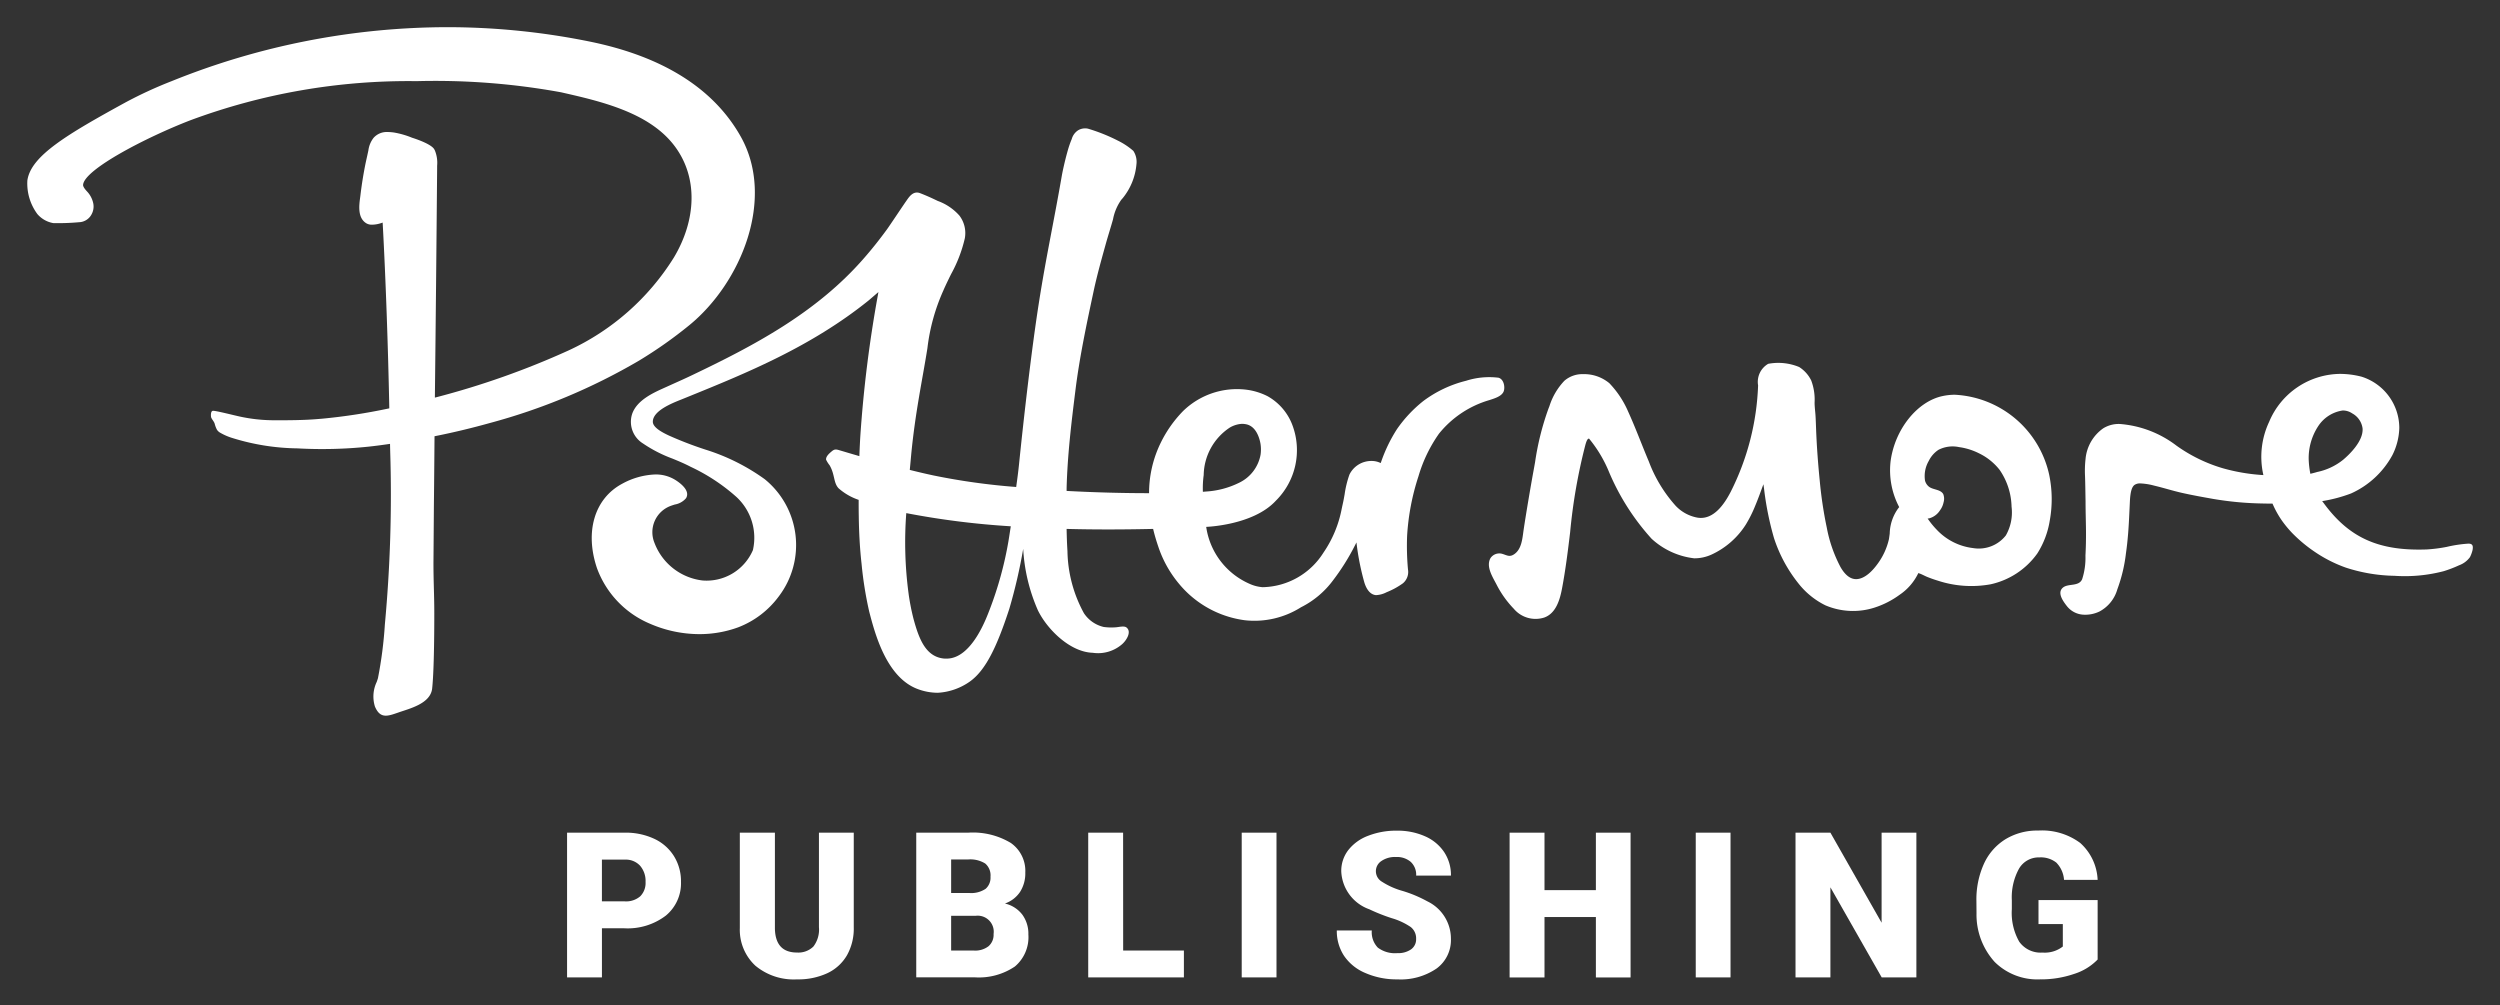 <svg xmlns="http://www.w3.org/2000/svg" xmlns:xlink="http://www.w3.org/1999/xlink" viewBox="0 0 184 74">
  <rect x="0" y="0" width="184" height="74" fill="#333333" stroke="none"/>
  <defs>
    <style>
      .cls-1 {
        clip-path: url(#clip-Custom_Size_1);
      }

      .cls-2 {
        fill: #fff;
      }
    </style>
    <clipPath id="clip-Custom_Size_1">
      <rect width="184" height="74"/>
    </clipPath>
  </defs>
  <g id="Custom_Size_1" data-name="Custom Size – 1" class="cls-1">
    <g id="Group_1" data-name="Group 1" transform="translate(2 2)">
      <g id="Group_503" data-name="Group 503" transform="translate(0)">
        <path id="Path_430" data-name="Path 430" class="cls-2" d="M48.738,21.931c3.82-3.123,6.349-9.322,3.773-13.893-2-3.544-5.756-5.9-11.169-6.991A52.75,52.75,0,0,0,30.9,0,54.309,54.309,0,0,0,10.636,3.971,31.291,31.291,0,0,0,7.272,5.518C2.925,7.9.267,9.474.014,11.285A3.788,3.788,0,0,0,.75,13.755a1.993,1.993,0,0,0,1.169.665,16.917,16.917,0,0,0,1.89-.064,1.08,1.08,0,0,0,.914-.551,1.2,1.2,0,0,0,.146-.814,1.805,1.805,0,0,0-.448-.883c-.209-.221-.312-.389-.306-.5.078-1.146,4.725-3.535,7.907-4.76A46.08,46.08,0,0,1,28.591,3.972h.1a51.5,51.5,0,0,1,10.6.82c2.852.649,6.4,1.448,8.287,3.862,1.847,2.363,1.664,5.547.024,8.292A18.029,18.029,0,0,1,39.83,23.8a60.112,60.112,0,0,1-9.722,3.439l-.1.025v-.1c.061-5.339.116-10.985.165-16.782l0-.18a2.392,2.392,0,0,0-.168-1.131c-.016-.033-.033-.065-.049-.091-.252-.423-1.611-.838-1.622-.841a6.284,6.284,0,0,0-1.332-.385,3.48,3.48,0,0,0-.475-.038,1.3,1.3,0,0,0-1.027.424,1.894,1.894,0,0,0-.388.937l-.091.419c-.042.187-.084.374-.123.562-.156.772-.281,1.557-.372,2.333l-.022.167c-.075.569-.2,1.52.5,1.9a.809.809,0,0,0,.386.079,2.2,2.2,0,0,0,.673-.121l.1-.033.006.1c.224,4.124.394,9.083.482,13.472l0,.1-.146.03a42.95,42.95,0,0,1-4.754.727l-.387.032c-.985.083-2.087.089-3.063.089-.256,0-.5-.006-.731-.018a11.878,11.878,0,0,1-1.831-.238c-.485-.1-1.846-.455-2.065-.441-.155.01-.158.273-.144.428s.224.343.273.531a1.9,1.9,0,0,0,.166.435.691.691,0,0,0,.264.233,4.219,4.219,0,0,0,.773.344A16.757,16.757,0,0,0,19.887,31a32.994,32.994,0,0,0,5.219-.124q.67-.073,1.337-.169l.263-.038.012.529a102.889,102.889,0,0,1-.392,12.762,30.384,30.384,0,0,1-.51,3.961c-.027.084-.057.175-.09.27a2.487,2.487,0,0,0-.132,1.807c.386.917.925.722,1.718.445.856-.3,2.336-.647,2.491-1.736.1-.874.161-2.829.161-5.534v-.029c0-1.5-.075-2.537-.058-4.074l.029-3.927c.018-1.465.046-5.035.046-5.035l.059-.012c1.383-.276,2.715-.6,3.967-.949a44.509,44.509,0,0,0,11.018-4.6A32.024,32.024,0,0,0,48.738,21.931Z" transform="translate(0)"/>
        <path id="Path_431" data-name="Path 431" class="cls-2" d="M330.932,74.681a7.5,7.5,0,0,0-6.947-5.865,4.3,4.3,0,0,0-.906.1c-1.865.4-3.5,2.454-3.812,4.778a5.785,5.785,0,0,0,.632,3.393l-.04.046a3.277,3.277,0,0,0-.658,1.9c-.02.147-.037.276-.056.4a4.886,4.886,0,0,1-.848,1.844c-.3.415-.9,1.11-1.573,1.11-.422,0-.807-.3-1.143-.884a10.229,10.229,0,0,1-1.014-2.912,30.275,30.275,0,0,1-.516-3.439c-.128-1.278-.223-2.561-.271-3.845-.012-.313-.021-.625-.04-.938s-.069-.655-.069-.98a3.986,3.986,0,0,0-.249-1.624,2.438,2.438,0,0,0-.888-.99,4.017,4.017,0,0,0-2.276-.235,1.533,1.533,0,0,0-.745,1.59,18.851,18.851,0,0,1-2.014,7.826c-.474.919-1.286,2.118-2.477,1.9a2.931,2.931,0,0,1-1.573-.863,10.267,10.267,0,0,1-1.973-3.252c-.521-1.229-.98-2.487-1.534-3.7a7.022,7.022,0,0,0-1.376-2.073,2.9,2.9,0,0,0-1.938-.668,2.013,2.013,0,0,0-1.372.488,4.812,4.812,0,0,0-1.1,1.865l-.071.181a20.012,20.012,0,0,0-.987,3.95l-.116.641c-.212,1.158-.565,3.239-.727,4.341-.092.624-.135,1.455-.745,1.82-.3.181-.5.041-.791-.049a.783.783,0,0,0-.9.3c-.348.619.145,1.375.433,1.927a7.351,7.351,0,0,0,1.277,1.8,2.093,2.093,0,0,0,2.246.649c.879-.312,1.161-1.352,1.314-2.173.26-1.392.429-2.757.591-4.114A40.654,40.654,0,0,1,296.8,72.51c.084-.3.16-.477.273-.464a9.483,9.483,0,0,1,1.45,2.412,17.342,17.342,0,0,0,3.15,4.955,5.567,5.567,0,0,0,3.139,1.442,3.036,3.036,0,0,0,1.256-.267,5.923,5.923,0,0,0,2.536-2.208,9.254,9.254,0,0,0,.7-1.4c.219-.518.405-1.049.6-1.576l.044.3a22.611,22.611,0,0,0,.733,3.656,10.586,10.586,0,0,0,1.827,3.376,5.765,5.765,0,0,0,1.96,1.58,5.175,5.175,0,0,0,3.593.173,6.464,6.464,0,0,0,1.879-.958,4.005,4.005,0,0,0,1.336-1.528l.03-.062.065.022c.222.075.424.2.641.282q.354.141.719.251a7.9,7.9,0,0,0,3.9.27,5.725,5.725,0,0,0,3.432-2.267,6.387,6.387,0,0,0,.916-2.417A8.81,8.81,0,0,0,330.932,74.681Zm-3.184,4.488a2.53,2.53,0,0,1-2.41.933,4.371,4.371,0,0,1-2.68-1.355,5.946,5.946,0,0,1-.594-.716l-.073-.1.124-.02a1.372,1.372,0,0,0,.789-.593,1.465,1.465,0,0,0,.26-.585.918.918,0,0,0-.027-.609c-.2-.345-.725-.307-1.026-.523a.842.842,0,0,1-.312-.461,2.21,2.21,0,0,1,.274-1.451,2.065,2.065,0,0,1,.718-.82,2.276,2.276,0,0,1,1.509-.2,4.68,4.68,0,0,1,1.449.447,4.315,4.315,0,0,1,1.539,1.228,4.968,4.968,0,0,1,.88,2.711A3.418,3.418,0,0,1,327.748,79.169Z" transform="translate(-182.117 -41.763)"/>
        <path id="Path_432" data-name="Path 432" class="cls-2" d="M433,81.2a9.609,9.609,0,0,0-1.6.24,11.048,11.048,0,0,1-1.464.188c-3.574.13-5.751-.875-7.624-3.455l-.08-.1.128-.023a10.682,10.682,0,0,0,2.006-.546,6.492,6.492,0,0,0,3.033-2.815,4.7,4.7,0,0,0,.51-2,3.962,3.962,0,0,0-2.781-3.777,6.437,6.437,0,0,0-1.584-.205,5.726,5.726,0,0,0-5.215,3.531,6.042,6.042,0,0,0-.445,3.818l.022.1a13.959,13.959,0,0,1-2.972-.5,11.373,11.373,0,0,1-3.433-1.674,7.86,7.86,0,0,0-4.15-1.587,2.165,2.165,0,0,0-1.234.32,3.089,3.089,0,0,0-1.3,2.258,7.8,7.8,0,0,0-.039,1.232c.023.629.028,1.26.04,1.89,0,.724.025,1.449.032,2.172q.009.911-.04,1.822a5.1,5.1,0,0,1-.243,1.73c-.243.556-1.009.3-1.4.606-.458.365-.035.975.271,1.365a1.648,1.648,0,0,0,1.172.636,2.411,2.411,0,0,0,1.234-.231,2.682,2.682,0,0,0,1.312-1.629,11.383,11.383,0,0,0,.635-2.653c.147-1.011.206-2.007.248-2.933l.042-.887c.035-.7.137-1.06.34-1.213a.71.71,0,0,1,.436-.111,4.6,4.6,0,0,1,1,.159c.678.159,1.347.374,2.022.528.772.176,1.552.314,2.331.453a23.887,23.887,0,0,0,3.576.336q.4.01.792.01a7.02,7.02,0,0,0,.688,1.245,8.172,8.172,0,0,0,.73.889,10.559,10.559,0,0,0,1.719,1.434,9.95,9.95,0,0,0,2.265,1.145,12.165,12.165,0,0,0,3.572.6,11.3,11.3,0,0,0,3.632-.342,8.947,8.947,0,0,0,1.127-.433,1.7,1.7,0,0,0,.8-.6,2.362,2.362,0,0,0,.192-.527C433.346,81.406,433.336,81.2,433,81.2Zm-11.208-5.251c-.092.026-.227.064-.351.092l-.078.018-.016-.079a6.836,6.836,0,0,1-.106-.973,4.28,4.28,0,0,1,.72-2.482A2.6,2.6,0,0,1,423.75,71.4a1.238,1.238,0,0,1,.695.215,1.475,1.475,0,0,1,.763,1.12c.055.927-.975,1.905-1.42,2.283a4.49,4.49,0,0,1-1.923.909Z" transform="translate(-253.321 -43.189)"/>
        <path id="Path_433" data-name="Path 433" class="cls-2" d="M179.045,39.355c.085-.322-.021-.85-.4-.953a5.59,5.59,0,0,0-2.383.224,8.8,8.8,0,0,0-3.142,1.486,9.656,9.656,0,0,0-1.946,2.073,11.165,11.165,0,0,0-1.169,2.42l-.029.077-.075-.033a1.466,1.466,0,0,0-.6-.12,1.788,1.788,0,0,0-1.624,1,7.409,7.409,0,0,0-.355,1.452c-.04.228-.079.45-.128.666-.027.119-.056.253-.087.4a8.5,8.5,0,0,1-1.343,3.228,5.407,5.407,0,0,1-4.48,2.544,2.836,2.836,0,0,1-.982-.258,5.41,5.41,0,0,1-3.156-4.1l-.014-.081s3.46-.111,5.126-1.924a5.239,5.239,0,0,0,1.191-5.639,4.081,4.081,0,0,0-1.8-2.055,4.772,4.772,0,0,0-1.641-.488,5.687,5.687,0,0,0-4.586,1.591,8.948,8.948,0,0,0-1.623,2.3,8.4,8.4,0,0,0-.87,3.735c-1.806,0-3.9-.049-6.069-.166,0-.068,0-.135,0-.2.062-2.42.343-4.748.642-7.15.3-2.445.826-4.92,1.341-7.329.256-1.2.58-2.345.891-3.468.162-.583.378-1.259.541-1.842a3.652,3.652,0,0,1,.608-1.439l.11-.125A4.575,4.575,0,0,0,152,22.689a1.464,1.464,0,0,0-.23-.983,5.3,5.3,0,0,0-1.126-.748,13.024,13.024,0,0,0-2.212-.886,1.015,1.015,0,0,0-.712.111,1.126,1.126,0,0,0-.482.651,7.207,7.207,0,0,0-.3.869c-.25.881-.409,1.7-.425,1.795-.6,3.472-1.147,5.909-1.694,9.389-.536,3.413-1.11,8.431-1.459,11.863-.056.558-.13,1.114-.212,1.694a48.5,48.5,0,0,1-6.078-.847c-.564-.12-1.158-.26-1.753-.409q.052-.541.1-1.081c.3-3.157.844-5.63,1.2-7.893a14.442,14.442,0,0,1,1.17-4.229c.168-.4.566-1.2.566-1.2a10.2,10.2,0,0,0,1.014-2.638,2.123,2.123,0,0,0-.4-1.68,3.9,3.9,0,0,0-1.592-1.076c-.473-.229-.835-.392-1.3-.572-.522-.2-.823.3-1.021.58-.3.428-1.209,1.8-1.411,2.077-.532.73-1.1,1.448-1.7,2.133-3.527,4.051-8.189,6.475-12.662,8.612-.442.212-.882.41-1.371.629l-.731.33c-.781.355-1.96.892-2.3,1.9a1.872,1.872,0,0,0,.8,2.16,10,10,0,0,0,2.173,1.116c.441.182.895.37,1.332.6a13.875,13.875,0,0,1,3.356,2.206,4.086,4.086,0,0,1,1.231,3.928,3.709,3.709,0,0,1-3.7,2.236,4.323,4.323,0,0,1-3.546-2.772,2.064,2.064,0,0,1,1.2-2.72c.081-.032.3-.1.3-.1a1.384,1.384,0,0,0,.819-.458.534.534,0,0,0,.075-.415c-.086-.4-.577-.759-.863-.938a2.71,2.71,0,0,0-1.472-.4,5.452,5.452,0,0,0-2.442.687c-2.03,1.091-2.755,3.529-1.847,6.21a7.061,7.061,0,0,0,3.9,4.088,9.139,9.139,0,0,0,3.631.766,8.276,8.276,0,0,0,2.859-.5,6.69,6.69,0,0,0,2.982-2.266,6.241,6.241,0,0,0-1.023-8.635,15.158,15.158,0,0,0-4.334-2.17,27.108,27.108,0,0,1-2.73-1.049c-.552-.259-1.186-.61-1.175-1.028.022-.79,1.371-1.331,2.1-1.621l.538-.218c4.226-1.716,9.014-3.662,13.244-7.071l.721-.618-.037.213a92.353,92.353,0,0,0-1.3,10.475q-.04.7-.065,1.387c-.667-.194-1.185-.35-1.453-.429s-.372-.1-.588.083c-.166.14-.438.37-.407.611a2.163,2.163,0,0,0,.257.406c.4.683.275,1.285.66,1.694a4.306,4.306,0,0,0,1.479.854c0,.395,0,.79.008,1.186.018,1.307.086,2.458.206,3.519a27.468,27.468,0,0,0,.564,3.524c.4,1.521,1.222,4.764,3.5,5.669a4.223,4.223,0,0,0,1.544.3,4.524,4.524,0,0,0,2.357-.822c1.145-.813,1.98-2.5,2.91-5.359A38.941,38.941,0,0,0,143.664,51a13,13,0,0,0,1.08,4.516c.663,1.372,2.348,3.08,4.039,3.131a2.69,2.69,0,0,0,2.169-.639c.32-.286.719-.92.305-1.23-.173-.13-.572-.016-.781-.006a4.21,4.21,0,0,1-.886-.025,2.394,2.394,0,0,1-1.457-1.015,9.835,9.835,0,0,1-1.211-4.565c-.035-.542-.052-1.088-.063-1.637q2.937.079,6.368,0c.107.456.241.9.4,1.364a8.357,8.357,0,0,0,1.516,2.687,7.562,7.562,0,0,0,4.835,2.671,6.41,6.41,0,0,0,4.131-.954,6.631,6.631,0,0,0,2.346-1.964,16.59,16.59,0,0,0,1.624-2.585l.113-.224a18.91,18.91,0,0,0,.577,2.932c.121.407.377.905.858.947a1.869,1.869,0,0,0,.79-.217,5.5,5.5,0,0,0,1.192-.652,1.087,1.087,0,0,0,.375-1.025,19.308,19.308,0,0,1-.063-2.484,17.342,17.342,0,0,1,.836-4.371,10.589,10.589,0,0,1,1.509-3.134,7.425,7.425,0,0,1,3.7-2.469C178.318,39.935,178.935,39.772,179.045,39.355ZM142.578,50.439a26.567,26.567,0,0,1-1.378,5.019c-.212.534-1.293,3.618-3.171,3.618-.067,0-.136,0-.2-.005-1.358-.134-1.843-1.49-2.223-2.868-.009-.034-.009-.032,0,0-.073-.266-.2-.846-.2-.867v0c-.069-.341-.129-.685-.176-1.034a28.552,28.552,0,0,1-.171-5.934,59.827,59.827,0,0,0,7.693.969C142.692,49.7,142.637,50.092,142.578,50.439Zm14.371-4.873a4.276,4.276,0,0,1,1.919-3.493,2,2,0,0,1,.824-.271,1.228,1.228,0,0,1,.3.013c.807.1,1.061,1.028,1.133,1.421a2.687,2.687,0,0,1,.01.829,2.854,2.854,0,0,1-1.6,2.078,6.313,6.313,0,0,1-2.392.634c-.013,0-.254.023-.254.02A7.211,7.211,0,0,1,156.949,45.566Z" transform="translate(-70.357 -12.602)"/>
      </g>
      <g id="Group_504" data-name="Group 504" transform="translate(39.734 59.131)">
        <path id="Path_434" data-name="Path 434" class="cls-2" d="M109.566,166.681v3.614H107V159.643h4.251a4.948,4.948,0,0,1,2.162.45,3.39,3.39,0,0,1,1.456,1.28,3.5,3.5,0,0,1,.516,1.884,3.082,3.082,0,0,1-1.116,2.491,4.628,4.628,0,0,1-3.062.933h-1.638Zm0-1.982h1.683a1.586,1.586,0,0,0,1.137-.373,1.386,1.386,0,0,0,.391-1.054,1.712,1.712,0,0,0-.4-1.192,1.424,1.424,0,0,0-1.1-.453h-1.712V164.7Z" transform="translate(-106.998 -159.49)"/>
        <path id="Path_435" data-name="Path 435" class="cls-2" d="M149.621,159.643v6.972a4.007,4.007,0,0,1-.5,2.052,3.269,3.269,0,0,1-1.449,1.321,5.1,5.1,0,0,1-2.231.453,4.407,4.407,0,0,1-3.065-1.01,3.6,3.6,0,0,1-1.141-2.765v-7.023h2.582v7.074q.044,1.748,1.624,1.748a1.573,1.573,0,0,0,1.207-.439,2.053,2.053,0,0,0,.41-1.427v-6.957h2.568Z" transform="translate(-128.518 -159.49)"/>
        <path id="Path_436" data-name="Path 436" class="cls-2" d="M176.209,170.295V159.643h3.826a5.417,5.417,0,0,1,3.128.753,2.507,2.507,0,0,1,1.072,2.187,2.534,2.534,0,0,1-.38,1.412,2.217,2.217,0,0,1-1.119.863,2.248,2.248,0,0,1,1.28.819,2.383,2.383,0,0,1,.446,1.463,2.821,2.821,0,0,1-.991,2.352,4.716,4.716,0,0,1-2.937.8h-4.324Zm2.568-6.211h1.339a1.9,1.9,0,0,0,1.2-.309,1.091,1.091,0,0,0,.358-.888,1.147,1.147,0,0,0-.388-.972,2.071,2.071,0,0,0-1.251-.3h-1.258Zm0,1.683v2.553h1.683a1.6,1.6,0,0,0,1.068-.318,1.113,1.113,0,0,0,.373-.9,1.181,1.181,0,0,0-1.324-1.339h-1.8Z" transform="translate(-150.507 -159.49)"/>
        <path id="Path_437" data-name="Path 437" class="cls-2" d="M212.872,168.32h4.47v1.975H210.3V159.643h2.568Z" transform="translate(-171.941 -159.49)"/>
        <path id="Path_438" data-name="Path 438" class="cls-2" d="M243.273,170.295h-2.56V159.643h2.56Z" transform="translate(-191.057 -159.49)"/>
        <path id="Path_439" data-name="Path 439" class="cls-2" d="M265.407,167.216a1.055,1.055,0,0,0-.4-.878,4.952,4.952,0,0,0-1.4-.651,13.491,13.491,0,0,1-1.639-.651,3.1,3.1,0,0,1-2.07-2.795,2.506,2.506,0,0,1,.516-1.562,3.338,3.338,0,0,1,1.459-1.054,5.683,5.683,0,0,1,2.122-.377,4.971,4.971,0,0,1,2.06.41,3.26,3.26,0,0,1,1.416,1.167,3.047,3.047,0,0,1,.5,1.73h-2.56a1.288,1.288,0,0,0-.4-1.01,1.553,1.553,0,0,0-1.079-.358,1.753,1.753,0,0,0-1.087.3.894.894,0,0,0,.04,1.514,5.531,5.531,0,0,0,1.544.688,9.446,9.446,0,0,1,1.814.765,3.049,3.049,0,0,1,1.726,2.744,2.6,2.6,0,0,1-1.054,2.195,4.685,4.685,0,0,1-2.89.8,5.733,5.733,0,0,1-2.345-.465,3.534,3.534,0,0,1-1.58-1.273,3.317,3.317,0,0,1-.53-1.862h2.575a1.633,1.633,0,0,0,.443,1.262,2.092,2.092,0,0,0,1.437.406,1.651,1.651,0,0,0,1.006-.274A.9.9,0,0,0,265.407,167.216Z" transform="translate(-202.915 -159.242)"/>
        <path id="Path_440" data-name="Path 440" class="cls-2" d="M302.712,170.3h-2.553v-4.448h-3.782V170.3h-2.568V159.644h2.568v4.229h3.782v-4.229h2.553Z" transform="translate(-224.436 -159.49)"/>
        <path id="Path_441" data-name="Path 441" class="cls-2" d="M333.26,170.295H330.7V159.643h2.56Z" transform="translate(-247.627 -159.49)"/>
        <path id="Path_442" data-name="Path 442" class="cls-2" d="M359.369,170.295h-2.553l-3.775-6.628v6.628h-2.568V159.643h2.568l3.768,6.628v-6.628h2.56v10.652Z" transform="translate(-260.057 -159.49)"/>
        <path id="Path_443" data-name="Path 443" class="cls-2" d="M395.244,168.719a4.132,4.132,0,0,1-1.734,1.061,7.483,7.483,0,0,1-2.5.4,4.46,4.46,0,0,1-3.343-1.28,5.181,5.181,0,0,1-1.339-3.563l-.007-.922a6.358,6.358,0,0,1,.556-2.747,4.127,4.127,0,0,1,1.591-1.807,4.5,4.5,0,0,1,2.4-.633,4.718,4.718,0,0,1,3.091.911,3.858,3.858,0,0,1,1.284,2.718h-2.473a2.019,2.019,0,0,0-.571-1.273,1.841,1.841,0,0,0-1.244-.38,1.675,1.675,0,0,0-1.493.819,4.372,4.372,0,0,0-.534,2.341v.644a4.281,4.281,0,0,0,.545,2.4,1.927,1.927,0,0,0,1.716.8,2.158,2.158,0,0,0,1.492-.446v-1.653H390.89v-1.763h4.353v4.375Z" transform="translate(-282.591 -159.23)"/>
      </g>
    </g>
  </g>
</svg>
